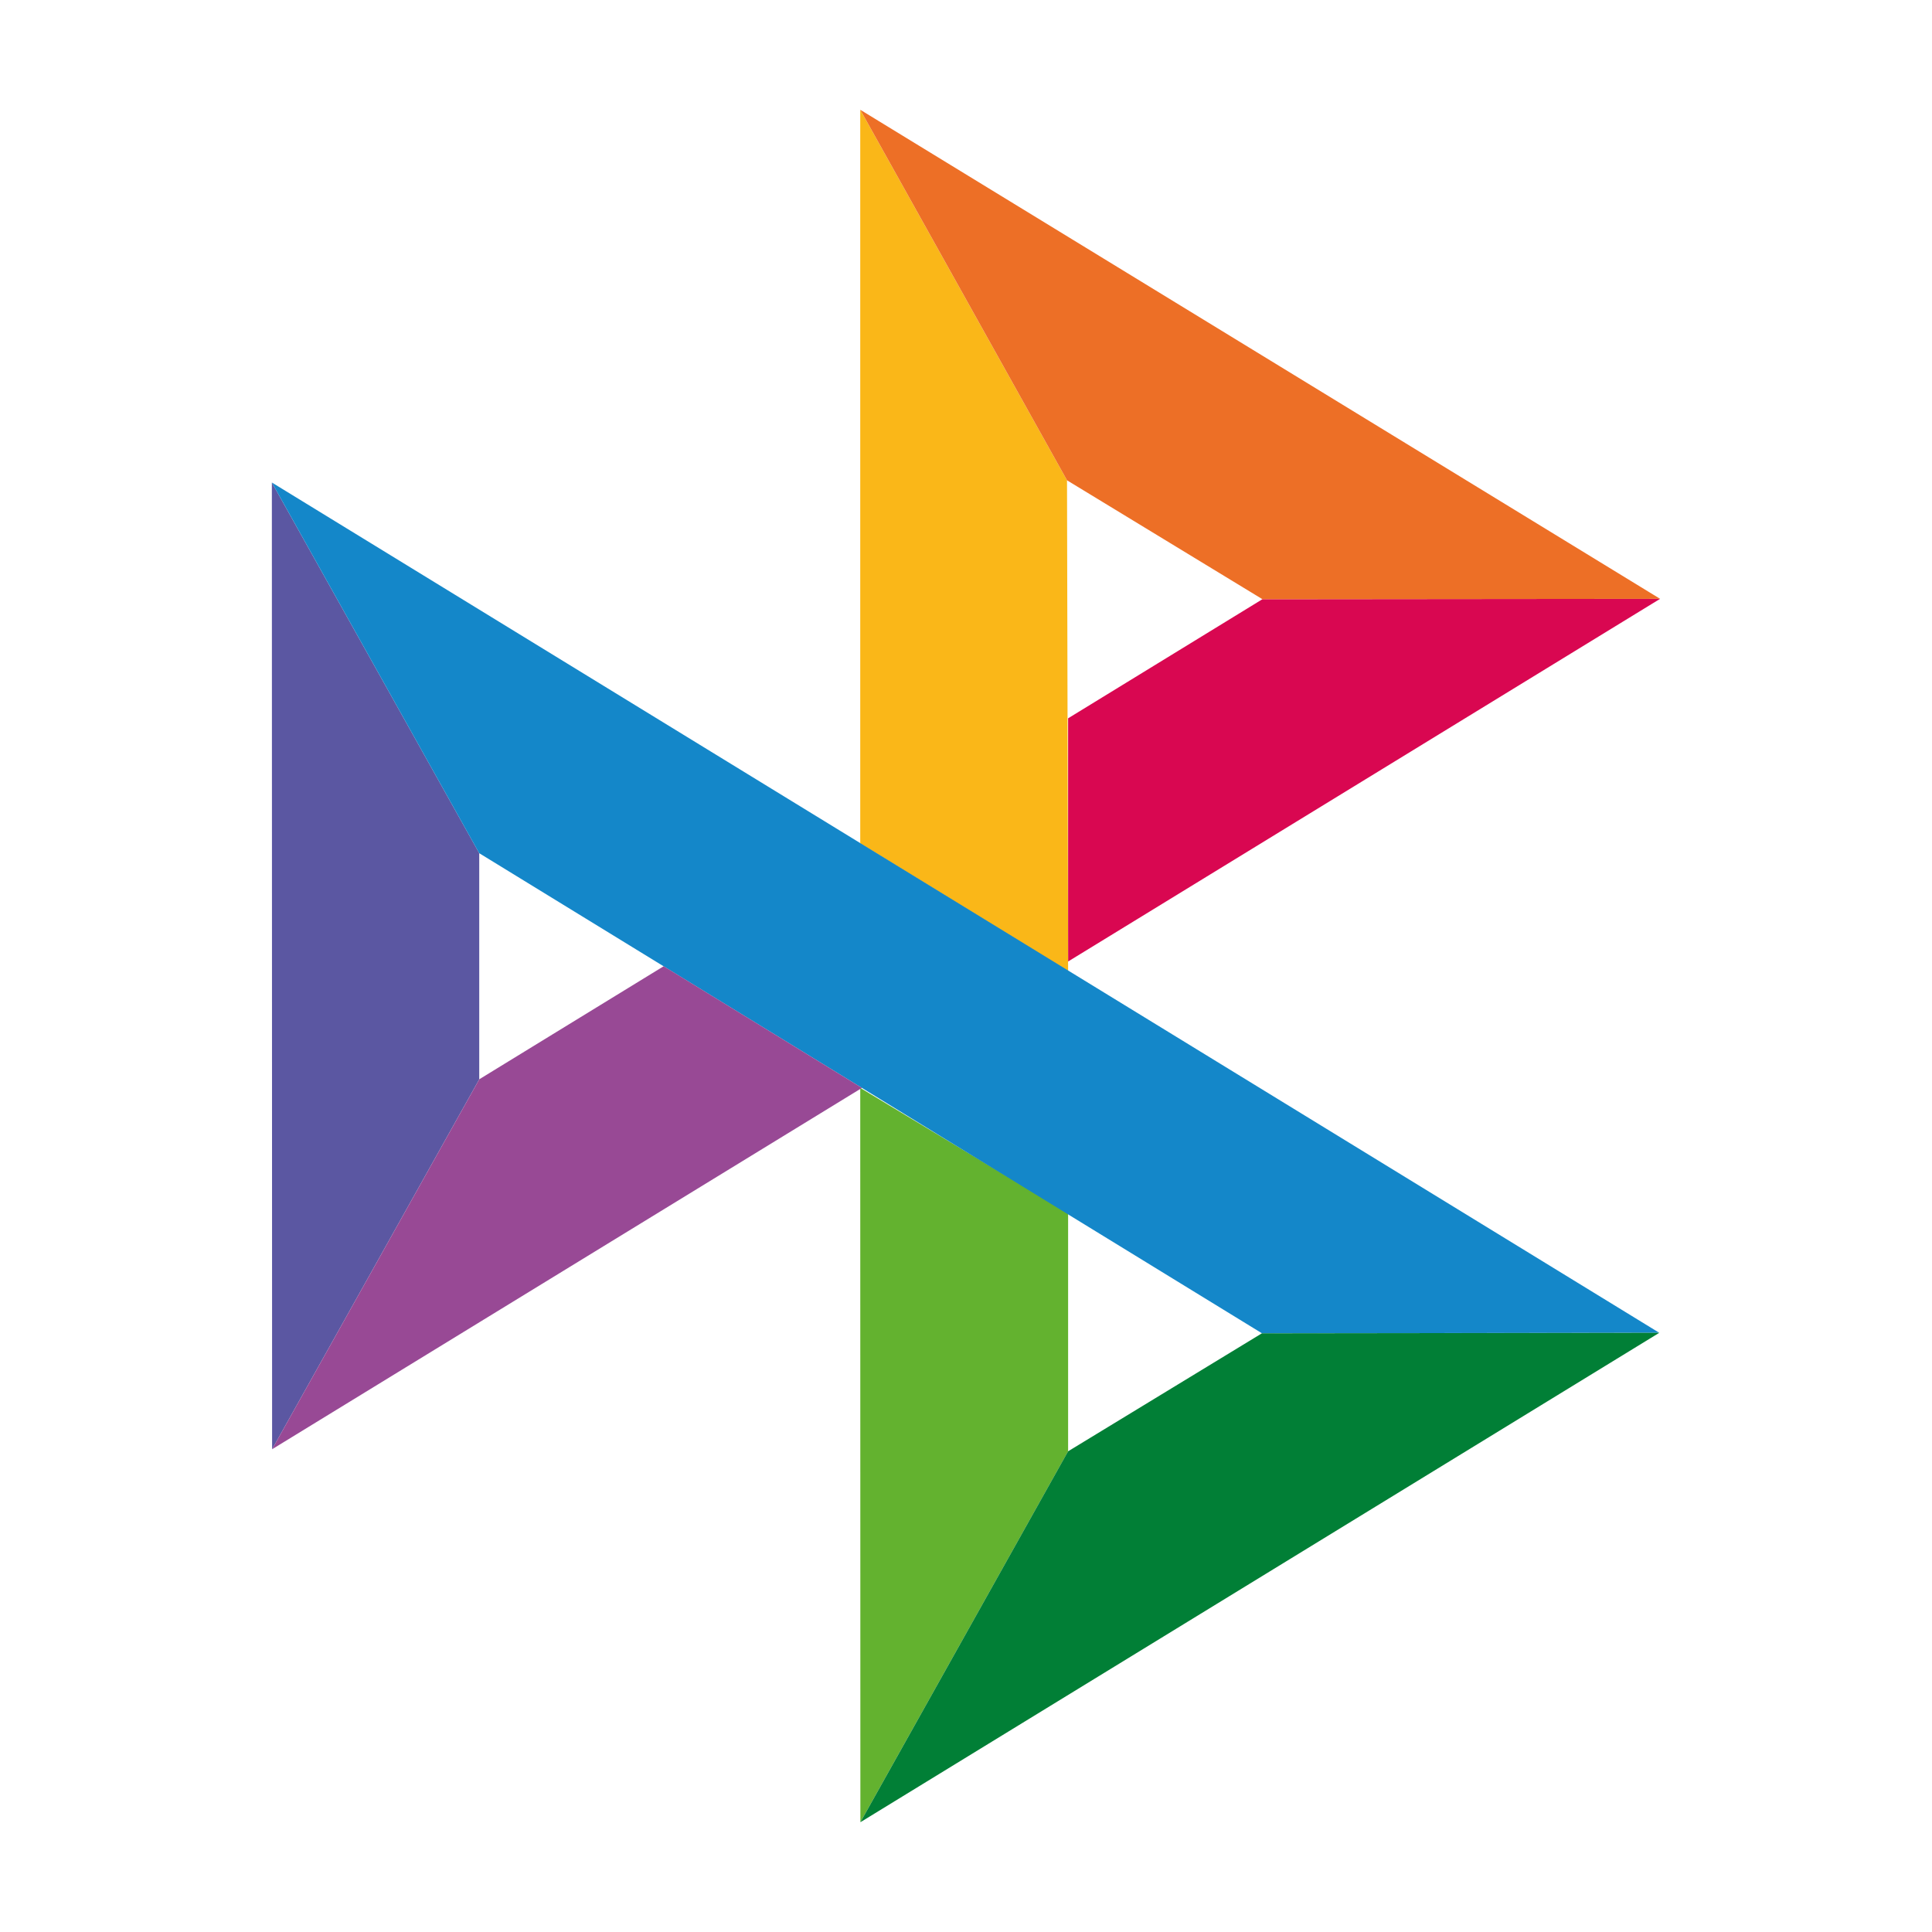 <svg xmlns="http://www.w3.org/2000/svg" viewBox="0 0 88 88"><path d="M12.383,21.978l9.446,16.884v10.299L12.394,66.011Z" style="fill:#5b57a2"/><path d="M48.651,32.718l8.851-5.425,18.114-.017L48.651,43.795Z" style="fill:#d90751"/><path d="M48.601,21.879l.05,22.354-9.468-5.817V5L48.602,21.879Z" style="fill:#fab718"/><path d="M75.617,27.276l-18.115.017-8.9-5.415L39.184,5,75.616,27.276Z" style="fill:#ed6f26"/><path d="M48.651,66.105V55.259l-9.468-5.707L39.189,83Z" style="fill:#63b22f"/><path d="M57.48,60.729,21.828,38.862,12.383,21.978l63.195,38.729-18.099.022Z" style="fill:#1487c9"/><path d="M39.189,83l9.461-16.895,8.829-5.375,18.098-.022Z" style="fill:#017f36"/><path d="M12.394,66.011,39.261,49.553l-9.032-5.542-8.399,5.149Z" style="fill:#984995"/></svg>